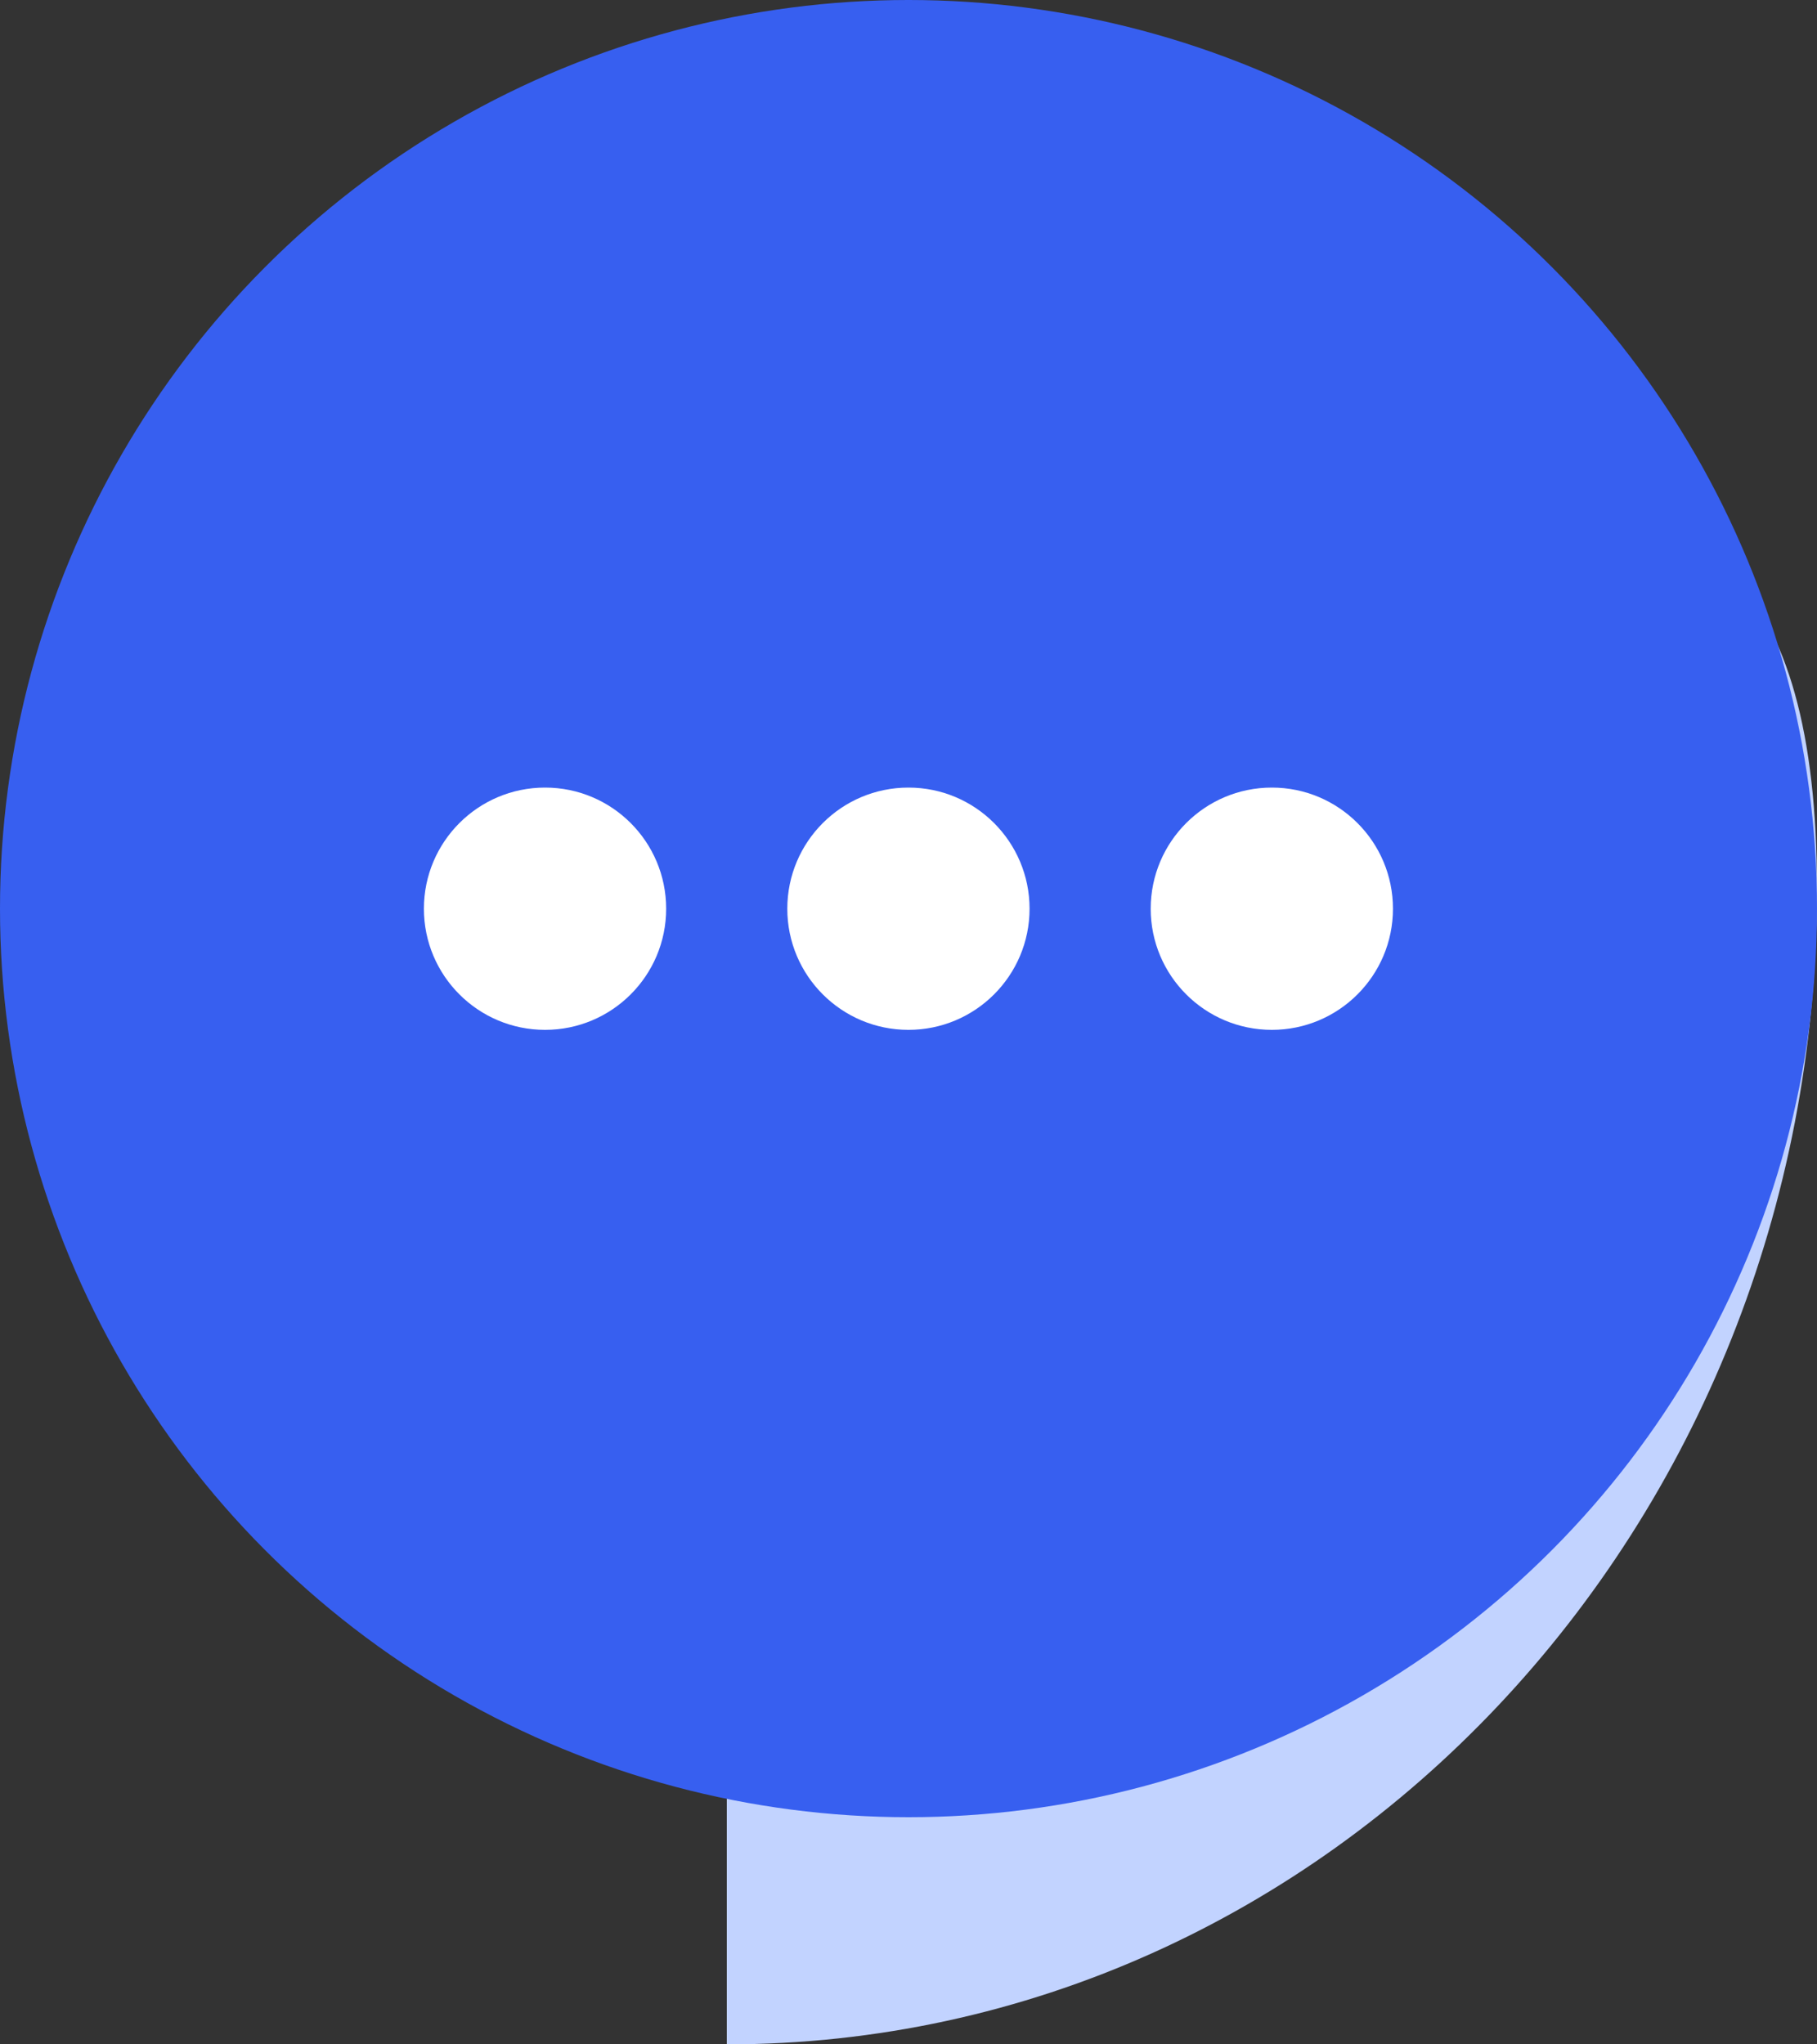 <svg width="40" height="45" viewBox="0 0 40 45" fill="none" xmlns="http://www.w3.org/2000/svg">
<rect x="0" y="0" width="40" height="45" fill="#333333" stroke="none"/>
<path d="M16 45C29.255 45 40 33.62 40 19.583C40 5.546 29.255 12.953 16 12.953V45Z" fill="#C2D3FF"/>
<circle cx="20" cy="20" r="20" fill="#375FF0"/>
<path d="M14.665 20.003C14.665 21.475 13.472 22.669 11.999 22.669C10.526 22.669 9.332 21.475 9.332 20.003C9.332 18.53 10.526 17.336 11.999 17.336C13.472 17.336 14.665 18.53 14.665 20.003Z" fill="white"/>
<path d="M22.665 20.003C22.665 21.475 21.471 22.669 19.999 22.669C18.526 22.669 17.332 21.475 17.332 20.003C17.332 18.53 18.526 17.336 19.999 17.336C21.471 17.336 22.665 18.53 22.665 20.003Z" fill="white"/>
<path d="M27.999 22.669C29.471 22.669 30.665 21.475 30.665 20.003C30.665 18.53 29.471 17.336 27.999 17.336C26.526 17.336 25.332 18.53 25.332 20.003C25.332 21.475 26.526 22.669 27.999 22.669Z" fill="white"/>
</svg>
